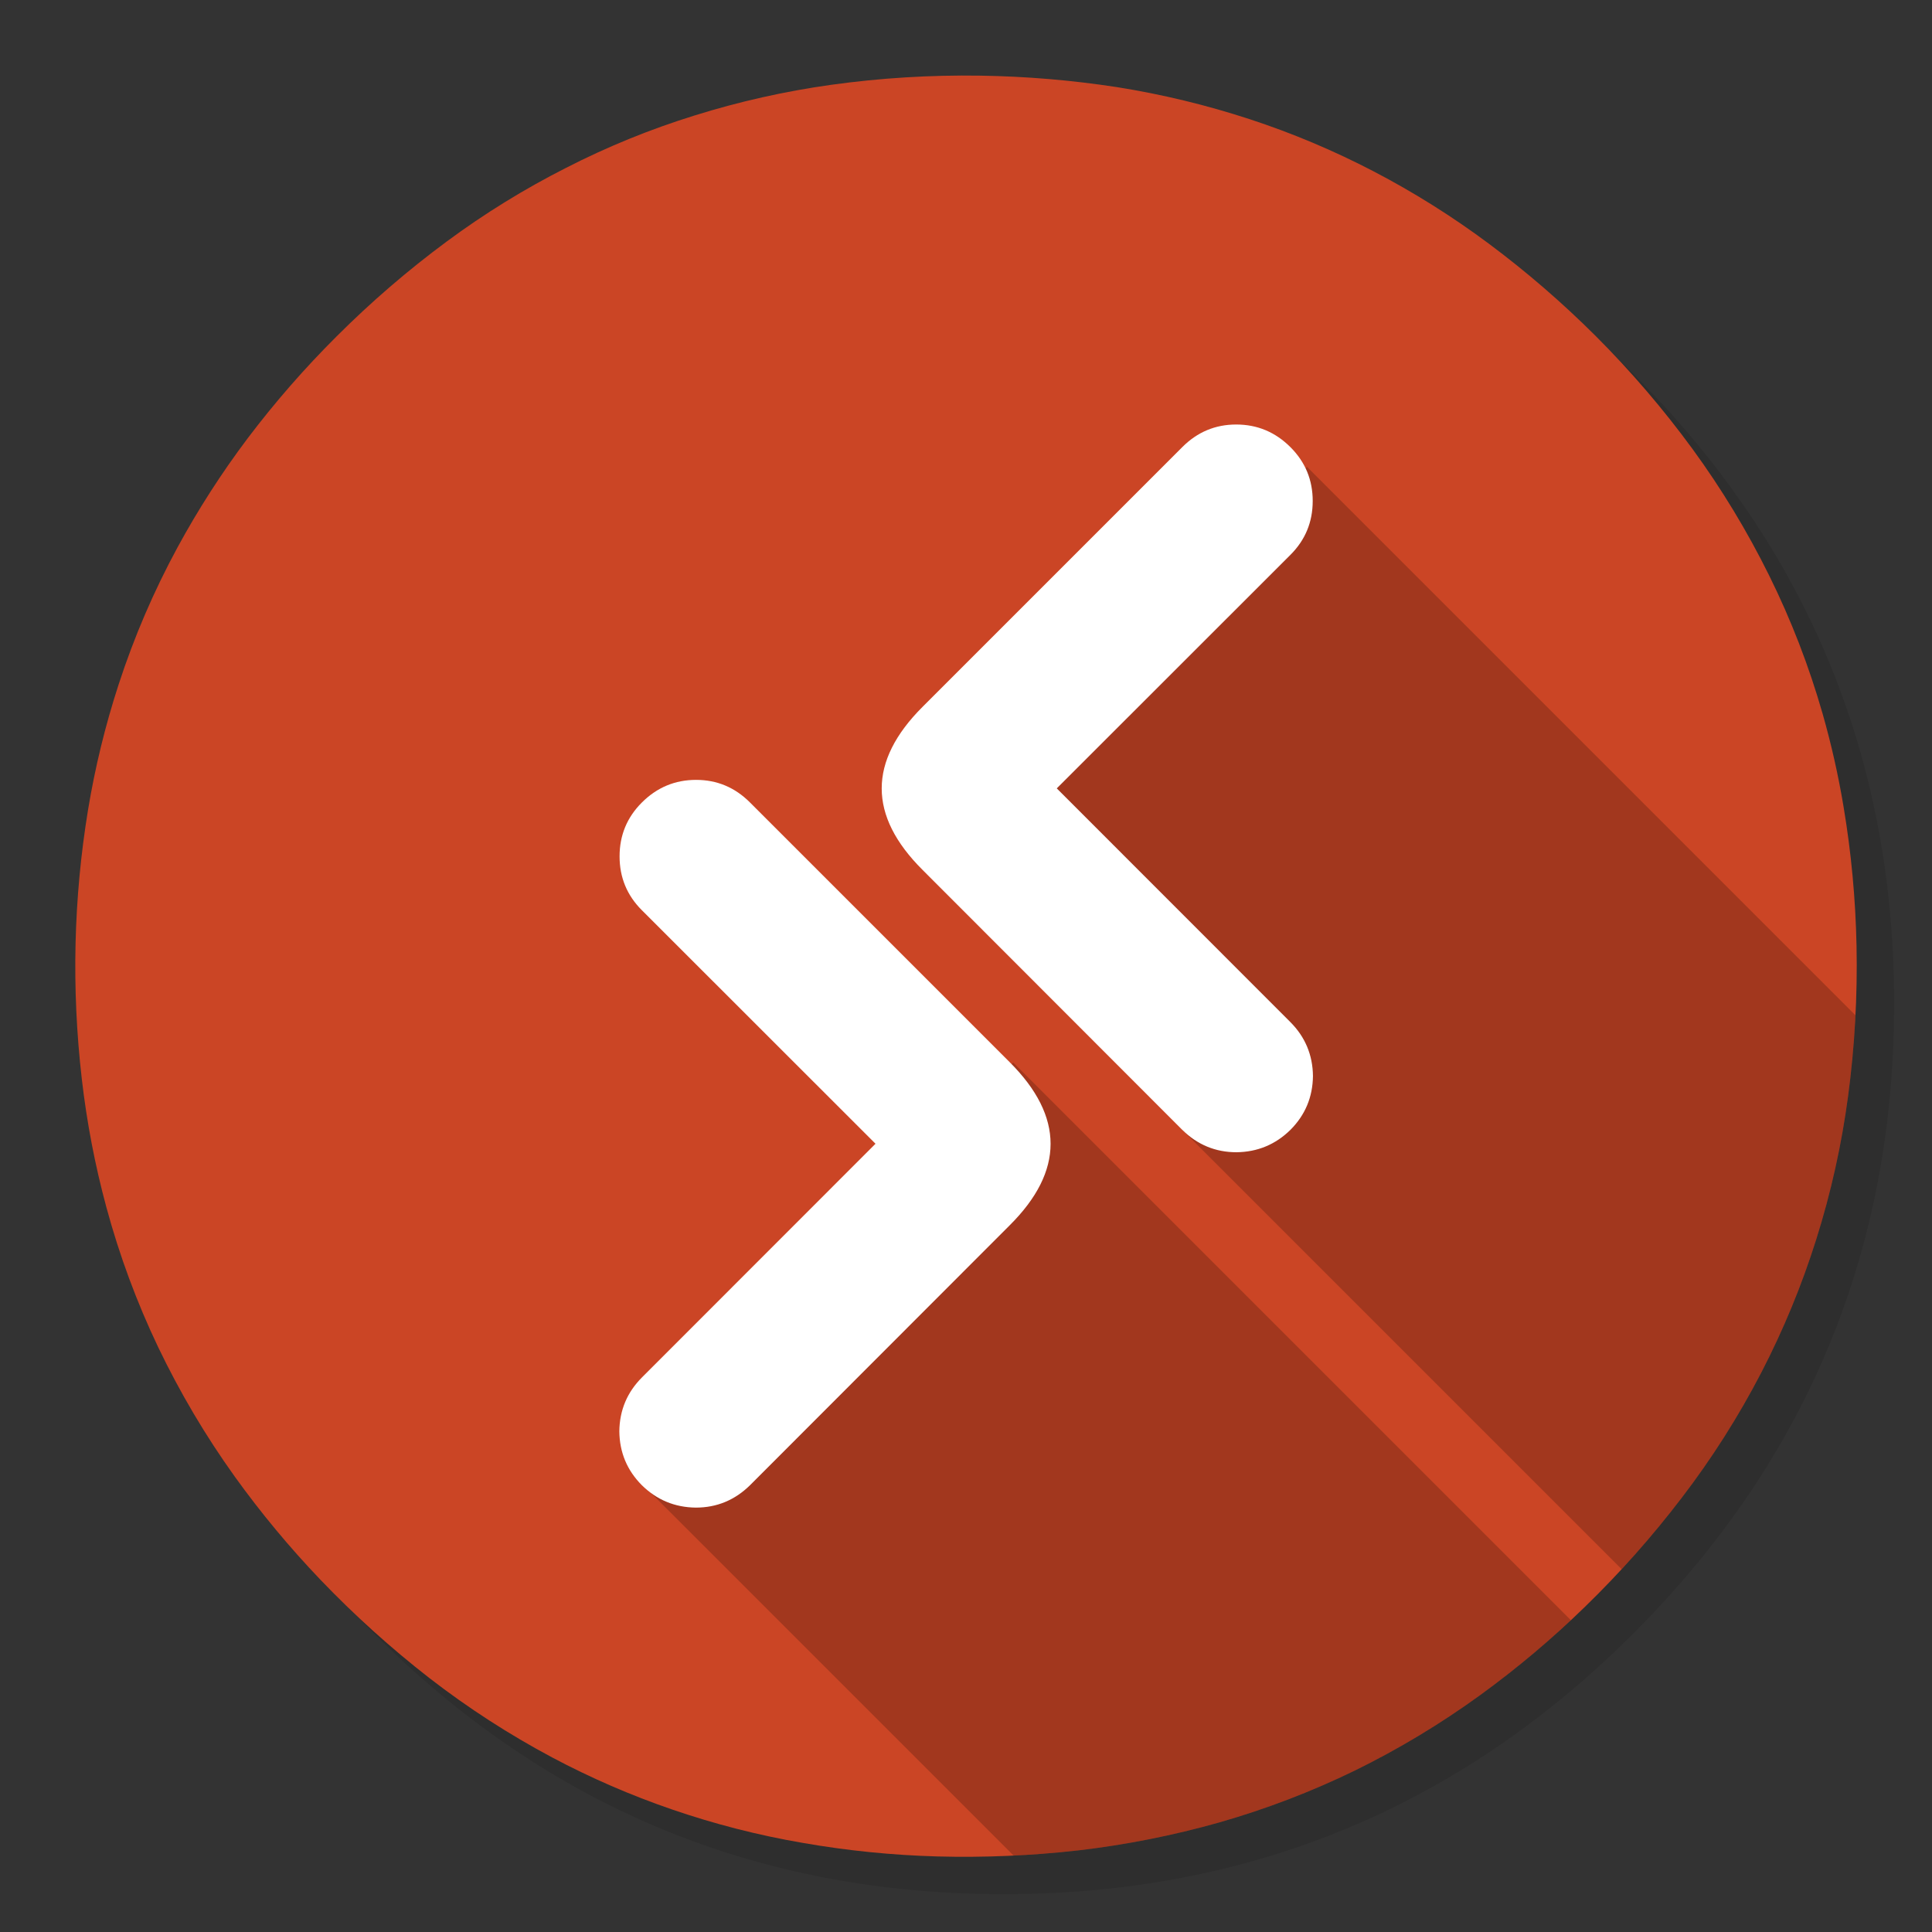 <svg height="1024" preserveAspectRatio="none" viewBox="0 0 1024 1024" width="1024" xmlns="http://www.w3.org/2000/svg"><rect x="0" y="0" width="1024" height="1024" fill="#333333" stroke="none"/><path d="m969.6 351.25q-8.6-20.85-19.4-40.85-6.1-11.35-12.9-22.4-29.35-47.55-71.55-89.8-138.25-138.25-333.8-138.25-195.5 0-333.75 138.25-138.25 138.25-138.25 333.75 0 195.55 138.25 333.8 138.25 138.2 333.75 138.2 195.55 0 333.8-138.2 76.15-76.2 110.35-169.75 27.85-76.25 27.85-164.05 0-67.35-16.4-127.95-1.85-6.85-3.9-13.6-6.15-19.95-14.05-39.15z" fill-opacity=".098"/><path d="m727.9 90.75q-31.7-16.5-65.6-27.6-34.4-11.25-70.15-16.95-36.1-5.55-72.55-6.1-39.75-.6-79.05 4.85-36.9 5.15-72.55 16.3-35.25 10.95-67.95 27.7-33.25 16.85-63.2 39-31.1 23-58.5 50.4-25.4 25.3-47 53.85-20.75 27.55-37.25 57.9-18.9 34.85-31.2 72.6-10.65 32.7-16.25 66.6-5.75 35.15-6.6 70.6-.85 36 3.3 71.9 3.95 34.45 13 67.95 10.4 38.45 27.45 74.2 17.35 36.2 40.65 68.7 20.75 28.85 45.3 54.55 27.05 28.25 57.9 52.25 30.7 23.75 65.05 42.05 30.7 16.3 63.5 27.55 33.9 11.65 69.15 17.7 35.4 6.2 71.4 7.2 37.4 1 74.7-3.2 38.05-4.45 74.7-14.8 37.1-10.6 71.8-27.45 34.95-17.15 66.55-40.05 29.45-21.4 55.5-46.75 27.85-27.05 51.35-57.85 24-31.35 42.15-66.35 17.65-34.1 29.15-70.65 11.75-37.3 16.9-76.1 5.25-39.55 4.45-79.35-.75-37.3-6.9-73.95-4.15-24.85-11.05-49.05-10.85-37.95-28.35-73.35-17.45-35.3-40.65-67.1-23.35-31.9-51.2-59.75-26.65-26.6-56.75-49.05-29.05-21.65-61.2-38.4z" fill="#cb4525"/><path d="m537 563.15-201.25 218.85 201.5 201.5q17.114-.826 34.2-2.75 38.05-4.45 74.7-14.8 37.1-10.6 71.8-27.45 34.95-17.15 66.55-40.05 25.307-18.39 48.1-39.7zm396.5 164.35q17.65-34.1 29.15-70.65 11.75-37.3 16.9-76.1 2.823-21.266 3.9-42.6l-290.7-290.7-158.85 156.85 92.7 194.5 232.9 232.9q16.821-18.152 31.85-37.85 24-31.35 42.15-66.35z" fill-opacity=".2"/><path d="m544.65 331.15q0-13-9.15-22.15-9.35-9.35-22.35-9.35-12.9 0-22.15 9.25l-107 107q-33.7 33.65 0 67.2l106.9 107q9.4 9.25 22.35 9.25 13-.15 22.25-9.25 9.1-9.15 9.25-22.15-.15-13.05-9.35-22.25l-96.15-96.2 96.25-96.2q9.15-9.15 9.15-22.15m-276.3 124.2q-9.15 9.15-9.15 22.15 0 13 9.15 22.15l96.25 96.2-96.15 96.2q-9.2 9.2-9.35 22.25.15 13 9.25 22.15 9.25 9.1 22.25 9.25 12.95 0 22.35-9.25l106.9-107q33.7-33.55 0-67.2l-107-107q-9.25-9.25-22.15-9.25-13 0-22.35 9.35z" fill="#fff" transform="matrix(1.287 0 0 1.287 -5.2 -160.65)"/></svg>